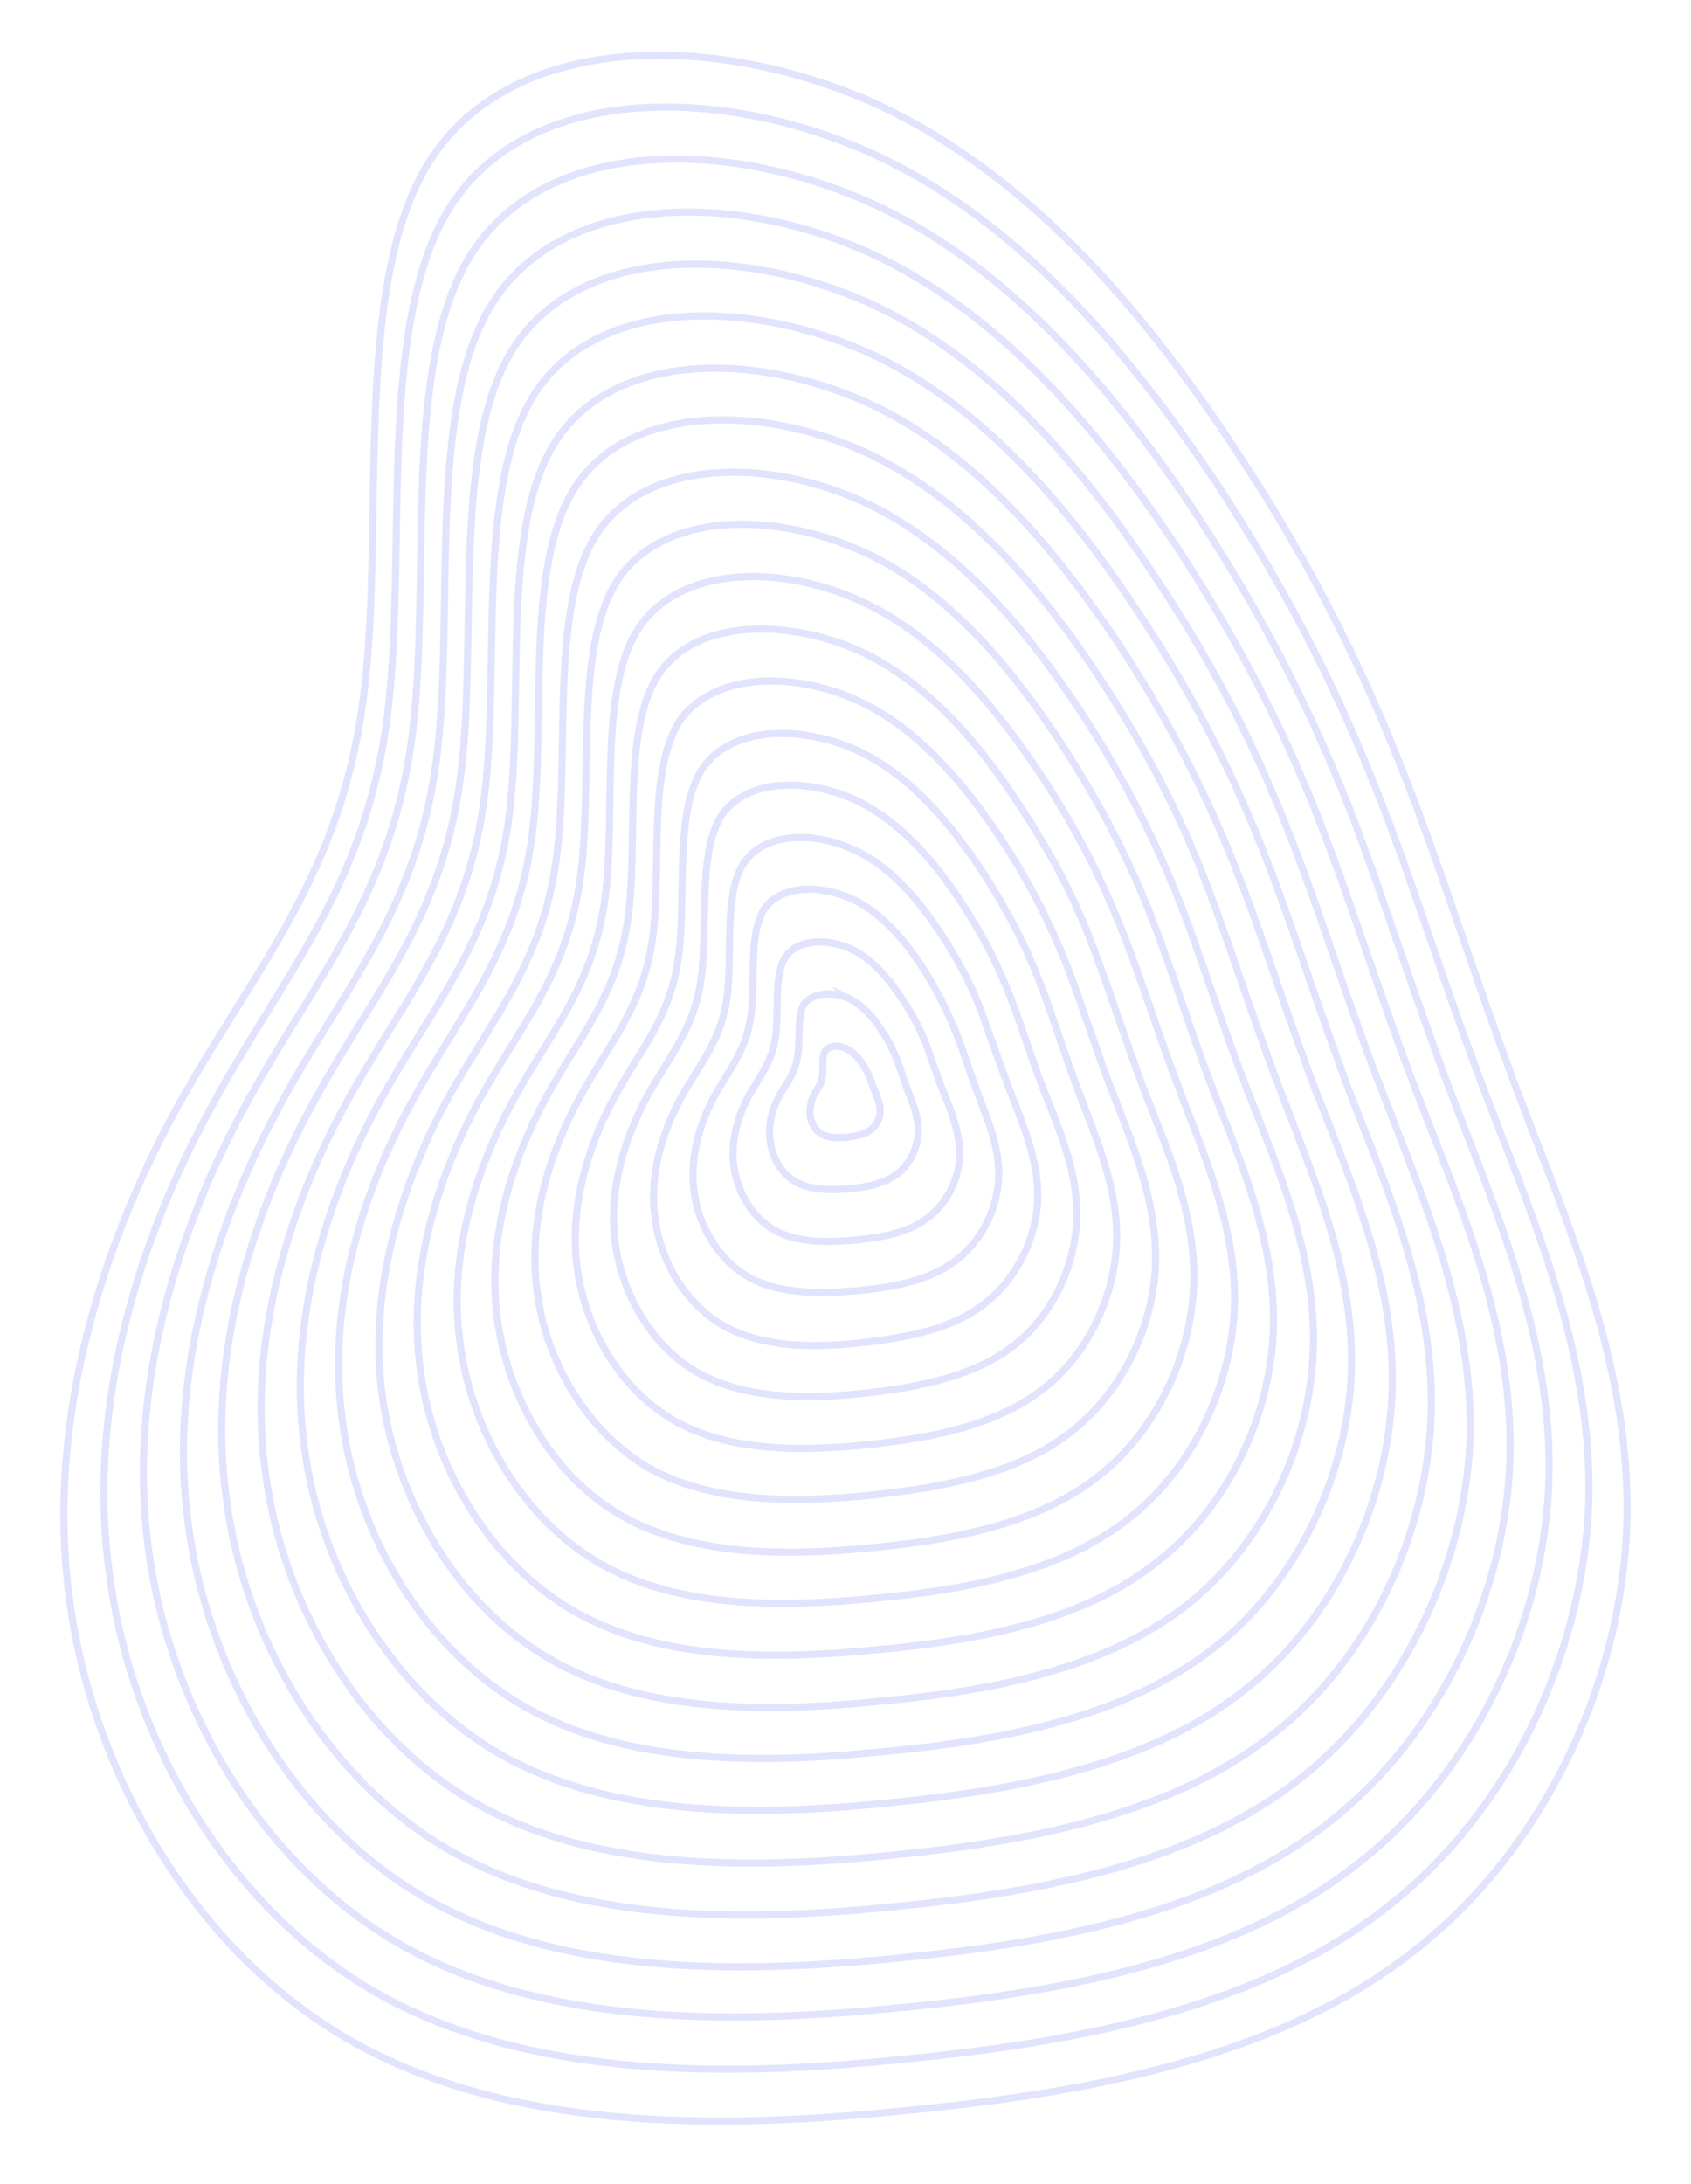 <svg width="196" height="253" version="1.1" id="Layer_1" xmlns="http://www.w3.org/2000/svg" x="0" y="0" viewBox="0 0 184.8 246.4" xml:space="preserve"><style>.st0{fill:none;stroke:#e2e3fd;stroke-width:.8;stroke-miterlimit:10}</style><path class="st0" d="M95.8 11.7c18.1 8.3 31.3 24.9 40.6 39 9.4 14.2 14.9 26 19.3 37.3 4.4 11.3 7.6 22 12.8 35.8s12.7 30.5 12.1 48.2-9.2 36.5-23.9 48c-14.6 11.6-35.3 16-57.4 18.1-22.2 2.3-45.3 2.1-62.8-7.9S7.4 200.3 4.8 180.4c-2.7-19.9 3.6-39.7 11.9-55C25 110.2 35 99.6 37.8 80c2.9-19.5-1.5-48 7.9-62.2s32-14.2 50.1-6.1z"/><path class="st0" d="M95.6 17.4c17.2 7.9 29.7 23.7 38.6 37 8.9 13.5 14.2 24.7 18.4 35.4s7.2 20.9 12.2 34 12 29 11.5 45.7c-.6 16.8-8.7 34.7-22.7 45.6-13.9 11-33.6 15.2-54.5 17.2-21.1 2.2-43 2-59.7-7.5-16.6-9.5-27.7-28.4-30.1-47.3-2.6-18.9 3.4-37.7 11.3-52.2 7.7-14.5 17.2-24.5 19.9-43.2C43.2 63.6 39.1 36.5 48 23s30.4-13.4 47.6-5.6z"/><path class="st0" d="M95.5 23c16.3 7.5 28.1 22.4 36.5 35 8.4 12.8 13.4 23.4 17.4 33.5 3.9 10.2 6.8 19.8 11.5 32.2s11.4 27.4 10.9 43.3-8.3 32.9-21.5 43.2c-13.2 10.5-31.8 14.4-51.6 16.3-20 2-40.7 1.9-56.5-7.1-15.8-9-26.2-26.9-28.5-44.8-2.4-17.9 3.3-35.7 10.7-49.4 7.3-13.7 16.3-23.2 18.9-40.9 2.6-17.5-1.4-43.2 7.1-56S79.2 15.6 95.5 23z"/><path class="st0" d="M95.3 28.6c15.4 7.1 26.5 21.2 34.5 33.1 7.9 12.1 12.7 22.1 16.4 31.7 3.7 9.6 6.4 18.7 10.9 30.4s10.8 25.9 10.3 40.9-7.8 31-20.3 40.8c-12.4 9.9-30 13.6-48.7 15.4-18.8 1.9-38.5 1.8-53.3-6.7-14.9-8.5-24.7-25.4-26.9-42.3-2.3-16.9 3.1-33.7 10.1-46.7 6.9-13 15.4-21.9 17.8-38.6 2.4-16.5-1.3-40.8 6.7-52.8s27.1-12.2 42.5-5.2z"/><path class="st0" d="M95.1 34.2c14.5 6.6 25 19.9 32.4 31.1 7.5 11.3 11.9 20.7 15.4 29.8 3.5 9 6 17.6 10.3 28.6 4.2 11 10.1 24.4 9.7 38.5-.5 14.1-7.4 29.2-19.1 38.4-11.7 9.3-28.2 12.8-45.8 14.5-17.7 1.8-36.2 1.7-50.2-6.3S24.5 184.9 22.5 169c-2.2-16 2.9-31.8 9.5-44 6.5-12.2 14.5-20.6 16.8-36.3 2.3-15.6-1.2-38.4 6.3-49.7s25.5-11.3 40-4.8z"/><path class="st0" d="M95 39.8c13.6 6.2 23.4 18.7 30.4 29.2 7 10.6 11.2 19.4 14.5 27.9 3.3 8.5 5.7 16.5 9.6 26.8 4 10.3 9.5 22.8 9 36.1s-6.9 27.4-17.9 35.9c-11 8.7-26.5 12-43 13.6-16.6 1.7-33.9 1.6-47-5.9-13.1-7.5-21.8-22.4-23.7-37.4-2-14.9 2.7-29.7 8.9-41.1 6.1-11.4 13.6-19.3 15.7-34 2.1-14.6-1.1-35.9 5.9-46.6s24-10.6 37.6-4.5z"/><path class="st0" d="M94.8 45.4c12.7 5.8 21.8 17.4 28.4 27.2 6.5 9.9 10.4 18.1 13.5 26s5.3 15.4 9 25 8.9 21.3 8.4 33.6-6.4 25.5-16.7 33.5c-10.2 8.1-24.7 11.2-40.1 12.7-15.5 1.6-31.6 1.5-43.9-5.5-12.2-7-20.4-20.9-22.1-34.8-1.9-13.9 2.5-27.7 8.3-38.4 5.7-10.6 12.7-18 14.7-31.7 2-13.6-1.1-33.5 5.5-43.4s22.3-9.9 35-4.2z"/><path class="st0" d="M94.6 51c11.7 5.4 20.3 16.1 26.3 25.2 6.1 9.2 9.7 16.8 12.5 24.2s4.9 14.3 8.3 23.2 8.2 19.8 7.8 31.2c-.4 11.4-6 23.7-15.5 31.1-9.5 7.5-22.9 10.4-37.2 11.7-14.4 1.5-29.4 1.4-40.7-5.1s-18.9-19.4-20.5-32.3c-1.8-12.9 2.3-25.7 7.7-35.6 5.3-9.9 11.7-16.7 13.6-29.5 1.9-12.6-1-31.1 5.1-40.3s20.9-9.1 32.6-3.8z"/><path class="st0" d="M94.4 56.6c10.8 5 18.7 14.9 24.3 23.3 5.6 8.5 8.9 15.5 11.6 22.3 2.6 6.8 4.5 13.2 7.7 21.4s7.6 18.2 7.2 28.8c-.4 10.6-5.5 21.8-14.3 28.7-8.8 6.9-21.1 9.6-34.3 10.8-13.3 1.4-27.1 1.3-37.5-4.7-10.5-6-17.4-17.9-19-29.8-1.6-11.9 2.2-23.7 7.1-32.9 4.9-9.1 10.8-15.4 12.5-27.2 1.7-11.6-.9-28.7 4.7-37.2 5.7-8.4 19.2-8.4 30-3.5z"/><path class="st0" d="M94.3 62.2c9.9 4.5 17.1 13.6 22.2 21.3 5.1 7.8 8.2 14.2 10.6 20.4 2.4 6.2 4.1 12.1 7 19.6 2.9 7.5 6.9 16.7 6.6 26.4-.3 9.7-5 20-13.1 26.3-8 6.4-19.3 8.8-31.4 9.9-12.2 1.2-24.8 1.2-34.4-4.3s-16-16.4-17.4-27.3c-1.5-10.9 2-21.7 6.5-30.1 4.5-8.3 9.9-14.1 11.5-24.9 1.6-10.7-.8-26.3 4.3-34.1 5.2-7.7 17.6-7.7 27.6-3.2z"/><path class="st0" d="M94.1 67.8c9 4.1 15.5 12.4 20.2 19.4 4.7 7.1 7.4 12.9 9.6 18.5 2.2 5.6 3.8 11 6.4 17.8 2.6 6.8 6.3 15.2 6 23.9-.3 8.8-4.6 18.2-11.9 23.9-7.3 5.8-17.6 8-28.5 9-11 1.1-22.5 1.1-31.2-3.9s-14.5-14.9-15.8-24.8c-1.4-9.9 1.8-19.7 5.9-27.3 4.1-7.6 9-12.8 10.4-22.6 1.4-9.7-.8-23.9 3.9-30.9s16-7.1 25-3z"/><path class="st0" d="M93.9 73.4c8.1 3.7 14 11.1 18.1 17.4 4.2 6.3 6.7 11.6 8.6 16.7s3.4 9.9 5.7 16c2.4 6.1 5.7 13.6 5.4 21.5s-4.1 16.3-10.7 21.5c-6.5 5.2-15.8 7.2-25.6 8.1-9.9 1-20.2.9-28.1-3.5s-13-13.4-14.2-22.3c-1.2-8.9 1.6-17.7 5.3-24.6 3.6-6.8 8.1-11.5 9.4-20.3 1.3-8.7-.7-21.5 3.5-27.8s14.5-6.3 22.6-2.7z"/><path class="st0" d="M93.7 79c7.2 3.3 12.4 9.9 16.1 15.4 3.7 5.6 5.9 10.3 7.7 14.8 1.7 4.5 3 8.7 5.1 14.2 2.1 5.4 5 12.1 4.8 19.1-.2 7-3.7 14.5-9.5 19-5.8 4.6-14 6.3-22.8 7.2-8.8.9-18 .8-24.9-3.1-6.9-4-11.6-11.9-12.6-19.8-1.1-7.9 1.4-15.7 4.7-21.8 3.2-6 7.2-10.2 8.3-18 1.1-7.7-.6-19 3.1-24.7 3.9-5.5 12.9-5.5 20-2.3z"/><path class="st0" d="M93.6 84.6c6.3 2.9 10.8 8.6 14.1 13.5 3.2 4.9 5.2 9 6.7 12.9s2.6 7.6 4.4 12.4c1.8 4.8 4.4 10.6 4.2 16.7-.2 6.1-3.2 12.7-8.3 16.6-5.1 4-12.2 5.5-19.9 6.3-7.7.8-15.7.7-21.7-2.7-6.1-3.5-10.1-10.4-11-17.3-.9-6.9 1.3-13.8 4.1-19 2.8-5.3 6.3-8.9 7.3-15.7 1-6.7-.5-16.6 2.7-21.5s11.1-5 17.4-2.2z"/><path class="st0" d="M93.4 90.2c5.4 2.5 9.3 7.4 12 11.5 2.8 4.2 4.4 7.7 5.7 11 1.3 3.4 2.2 6.5 3.8 10.6 1.6 4.1 3.8 9 3.6 14.3-.2 5.2-2.7 10.8-7.1 14.2-4.3 3.4-10.5 4.7-17 5.4-6.6.7-13.4.6-18.6-2.3-5.2-2.9-8.6-8.8-9.4-14.7-.8-5.9 1.1-11.8 3.5-16.3s5.4-7.6 6.2-13.5c.8-5.8-.4-14.2 2.3-18.4 2.9-4.2 9.6-4.2 15-1.8z"/><path class="st0" d="M93.2 95.8c4.5 2 7.7 6.1 10 9.6s3.7 6.4 4.7 9.2 1.9 5.4 3.2 8.8c1.3 3.4 3.1 7.5 3 11.8s-2.3 9-5.9 11.8c-3.6 2.9-8.7 3.9-14.1 4.5-5.5.6-11.1.5-15.4-1.9s-7.2-7.3-7.8-12.2c-.7-4.9.9-9.8 2.9-13.5 2-3.7 4.5-6.3 5.2-11.2.7-4.8-.4-11.8 1.9-15.3s7.9-3.6 12.3-1.6z"/><path class="st0" d="M93.1 101.4c3.5 1.6 6.1 4.9 7.9 7.6 1.8 2.8 2.9 5.1 3.8 7.3.9 2.2 1.5 4.3 2.5 7s2.5 6 2.4 9.4c-.1 3.5-1.8 7.1-4.7 9.4-2.9 2.3-6.9 3.1-11.2 3.5-4.3.4-8.8.4-12.3-1.5-3.4-1.9-5.7-5.8-6.2-9.7-.5-3.9.7-7.8 2.3-10.7 1.6-3 3.5-5 4.1-8.9.6-3.8-.3-9.4 1.5-12.2 1.9-2.8 6.3-2.8 9.9-1.2z"/><path class="st0" d="M92.9 107c2.6 1.2 4.5 3.6 5.9 5.7 1.4 2.1 2.2 3.8 2.8 5.4.6 1.6 1.1 3.2 1.9 5.2.8 2 1.8 4.4 1.8 7-.1 2.6-1.3 5.3-3.5 7-2.1 1.7-5.1 2.3-8.3 2.6-3.2.3-6.6.3-9.1-1.1-2.5-1.4-4.2-4.3-4.6-7.2-.4-2.9.5-5.8 1.7-8s2.6-3.7 3-6.6c.4-2.8-.2-7 1.1-9 1.4-2.1 4.7-2.1 7.3-1z"/><path class="st0" d="M92.7 112.6c1.7.8 3 2.4 3.8 3.7.9 1.3 1.4 2.5 1.8 3.5.4 1.1.7 2.1 1.2 3.4.5 1.3 1.2 2.9 1.1 4.6-.1 1.7-.9 3.5-2.3 4.6-1.4 1.1-3.3 1.5-5.4 1.7-2.1.2-4.3.2-6-.7s-2.8-2.8-3-4.7c-.3-1.9.3-3.8 1.1-5.2.8-1.4 1.7-2.4 2-4.3.3-1.8-.1-4.6.7-5.9 1.1-1.4 3.3-1.4 5-.7z"/><path class="st0" d="M92.5 118.3c.8.4 1.4 1.1 1.8 1.7.4.6.7 1.2.9 1.7s.3 1 .6 1.6c.2.6.6 1.4.5 2.1 0 .8-.4 1.6-1.1 2.1-.7.5-1.6.7-2.6.8-1 .1-2 .1-2.8-.3-.8-.4-1.3-1.3-1.4-2.2-.1-.9.2-1.8.5-2.4.4-.7.8-1.1.9-2 .1-.9-.1-2.1.3-2.8.6-.7 1.6-.7 2.4-.3z"/></svg>
